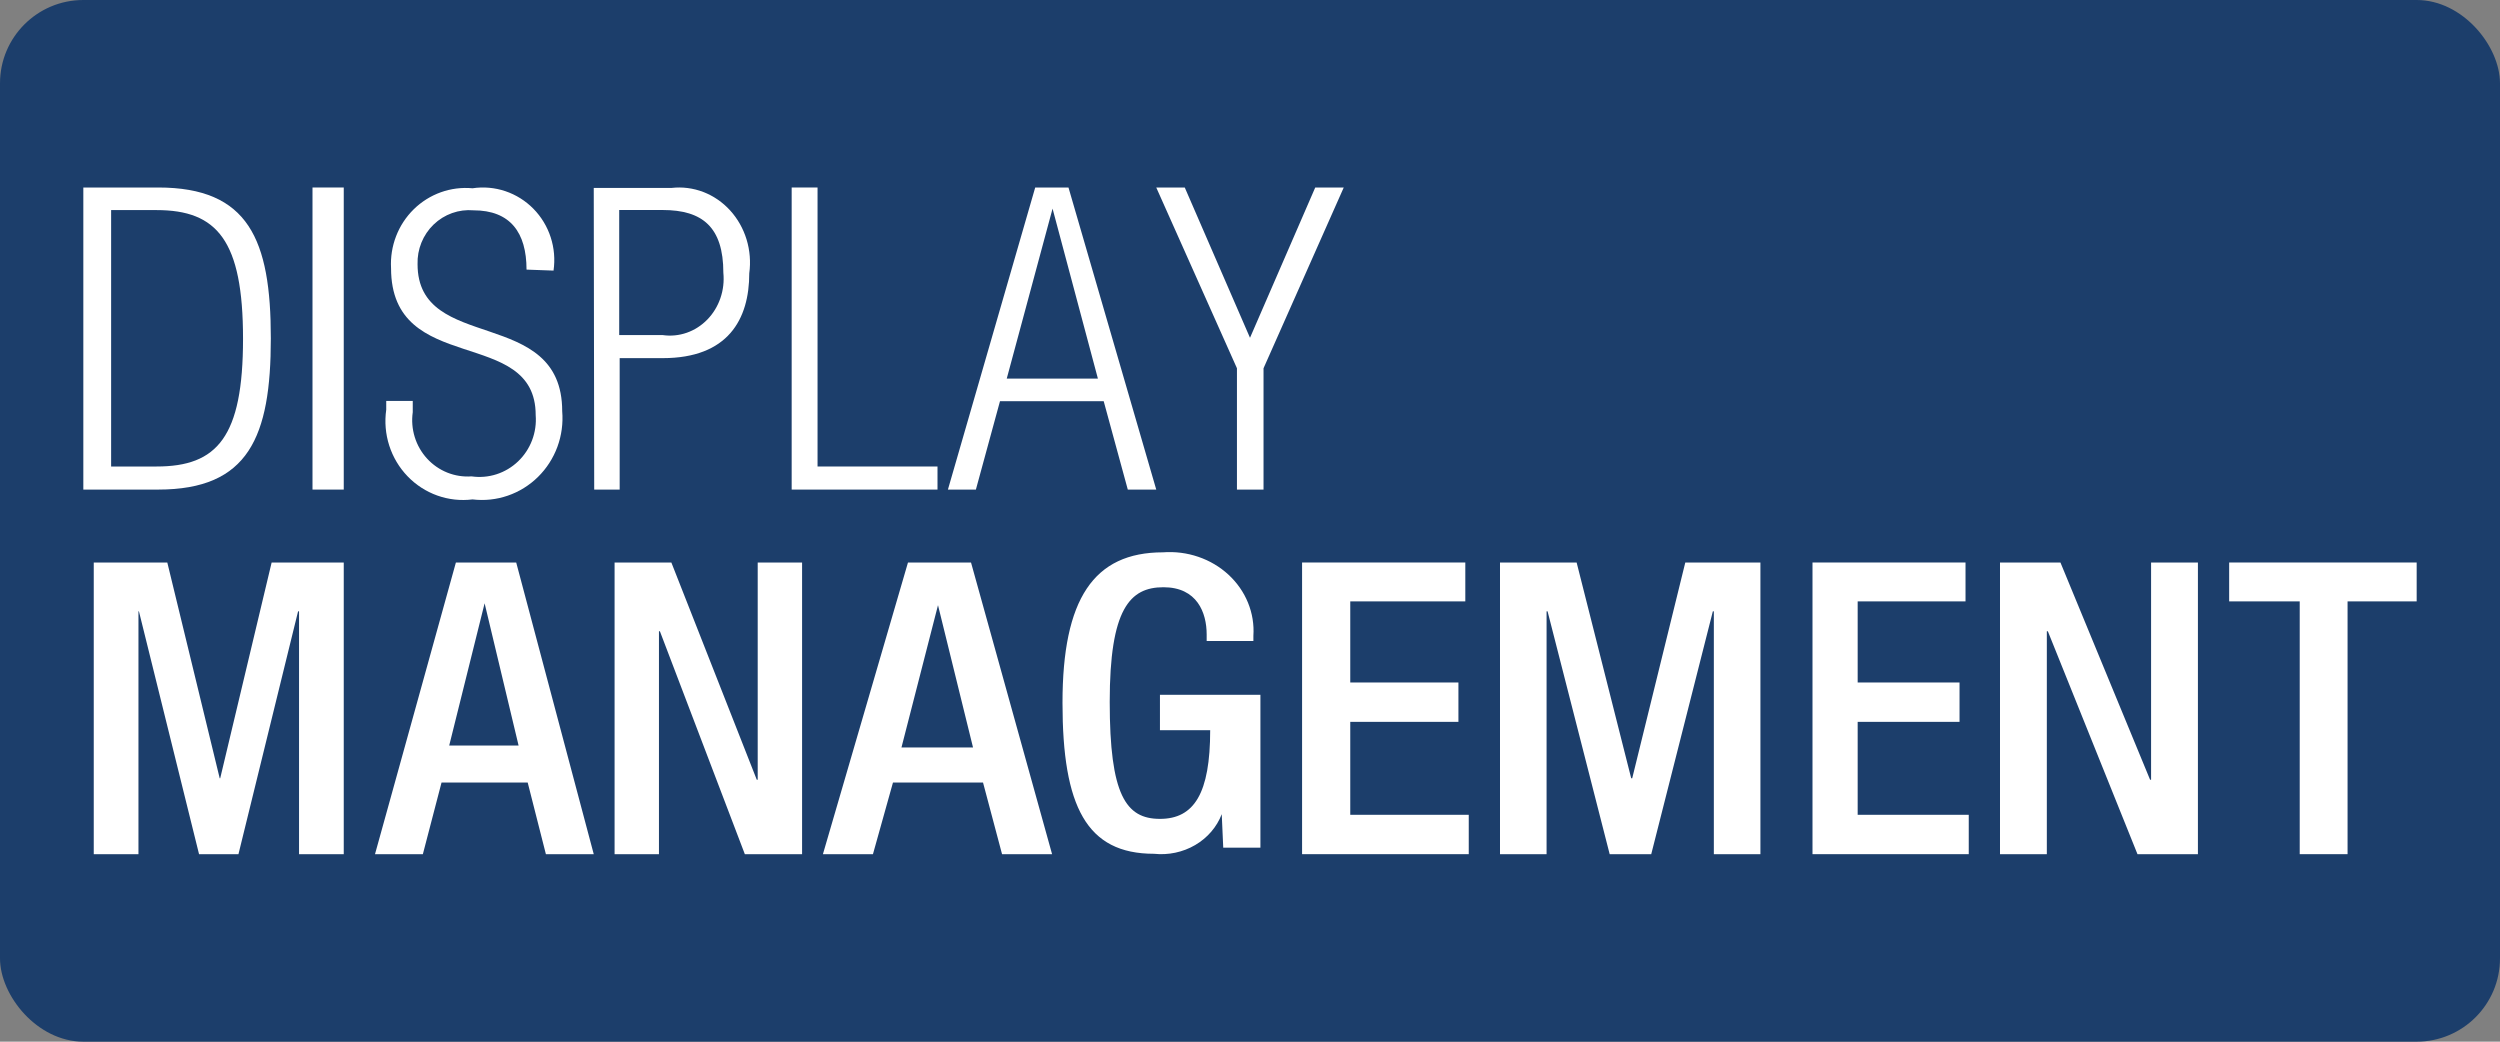 <svg width="240" height="100" viewBox="0 0 240 100" fill="none" xmlns="http://www.w3.org/2000/svg">
<rect x="0" y="0" width="240" height="100" fill="#808080" stroke="none"/>
<rect width="240" height="100" rx="8" fill="#1C3E6B"/>
<rect x="1" y="7" width="238" height="87" rx="8" fill="#1C3E6B"/>
<path d="M8 18H15.181C23.865 18 26 22.998 26 32.476C26 41.954 23.865 47 15.181 47H8V18ZM10.668 44.784H15.035C20.857 44.784 23.331 41.954 23.331 32.523C23.331 23.093 20.857 20.169 15.035 20.169H10.668V44.784Z" fill="white"/>
<path d="M33 18H30V47H33V18Z" fill="white"/>
<path d="M50.547 25.883C50.547 22.308 48.973 20.191 45.456 20.191C44.759 20.131 44.058 20.221 43.399 20.456C42.739 20.691 42.136 21.065 41.629 21.554C41.121 22.043 40.722 22.635 40.456 23.292C40.19 23.949 40.064 24.655 40.086 25.365C40.086 33.973 53.972 29.316 53.972 39.477C54.069 40.638 53.911 41.807 53.509 42.898C53.106 43.99 52.47 44.977 51.646 45.787C50.822 46.598 49.83 47.212 48.743 47.585C47.657 47.958 46.502 48.08 45.363 47.943C44.225 48.086 43.07 47.959 41.988 47.574C40.906 47.189 39.926 46.555 39.125 45.722C38.323 44.889 37.721 43.88 37.366 42.772C37.011 41.664 36.913 40.488 37.078 39.335V38.489H39.624V39.571C39.511 40.37 39.576 41.185 39.814 41.955C40.051 42.726 40.456 43.432 40.998 44.023C41.539 44.614 42.204 45.075 42.943 45.37C43.683 45.666 44.478 45.79 45.27 45.732C46.073 45.848 46.892 45.778 47.664 45.529C48.438 45.28 49.145 44.858 49.736 44.293C50.327 43.729 50.786 43.037 51.078 42.268C51.371 41.5 51.49 40.674 51.426 39.853C51.426 31.245 37.541 36.184 37.541 25.741C37.483 24.695 37.648 23.648 38.025 22.672C38.401 21.696 38.981 20.814 39.723 20.087C40.466 19.359 41.354 18.803 42.327 18.455C43.3 18.108 44.336 17.978 45.363 18.074C46.42 17.916 47.499 18.011 48.514 18.352C49.528 18.694 50.45 19.271 51.206 20.039C51.962 20.807 52.53 21.744 52.865 22.775C53.201 23.806 53.295 24.902 53.139 25.977L50.547 25.883Z" fill="white"/>
<path d="M57 18.042H64.465C65.496 17.923 66.539 18.056 67.515 18.43C68.49 18.804 69.372 19.409 70.092 20.2C70.813 20.991 71.353 21.946 71.672 22.992C71.99 24.038 72.079 25.147 71.93 26.235C71.93 30.661 69.886 34.381 63.621 34.381H59.488V47H57.044L57 18.042ZM59.444 32.168H63.621C64.394 32.28 65.182 32.203 65.924 31.945C66.666 31.687 67.342 31.253 67.903 30.677C68.464 30.102 68.893 29.398 69.16 28.62C69.427 27.843 69.523 27.011 69.442 26.188C69.442 21.809 67.442 20.161 63.621 20.161H59.444V32.168Z" fill="white"/>
<path d="M76 18H78.484V44.784H90V47H76V18Z" fill="white"/>
<path d="M99.38 18H102.574L111 47H108.268L105.954 38.512H96L93.685 47H91L99.38 18ZM105.398 36.343L101.046 20.028L96.648 36.343H105.398Z" fill="white"/>
<path d="M118.747 35.353L111 18H113.737L120 32.429L126.263 18H129L121.299 35.353V47H118.747V35.353Z" fill="white"/>
<path d="M9 54H16.061L21.092 74.716H21.139L26.077 54H33V82H28.708V58.689H28.615L22.892 82H19.108L13.338 58.689H13.292V82H9V54Z" fill="white"/>
<path d="M43.766 54H49.556L57 82H52.405L50.659 75.125H42.387L40.595 82H36L43.766 54ZM49.785 71.574L46.523 57.915L43.123 71.574H49.785Z" fill="white"/>
<path d="M59 54H64.45L72.649 74.852H72.74V54H77V82H71.504L63.351 60.602H63.26V82H59V54Z" fill="white"/>
<path d="M87.166 54H93.218L101 82H96.197L94.371 75.125H85.725L83.803 82H79L87.166 54ZM93.41 71.756L90.048 58.097L86.541 71.756H93.41Z" fill="white"/>
<path d="M117.287 78.159C116.817 79.389 115.919 80.434 114.737 81.125C113.555 81.816 112.16 82.111 110.777 81.963C104.315 81.963 102 77.434 102 67.471C102 57.508 104.99 53.024 111.645 53.024C112.796 52.938 113.953 53.084 115.038 53.455C116.123 53.825 117.111 54.41 117.934 55.17C118.757 55.931 119.397 56.848 119.809 57.861C120.222 58.874 120.398 59.958 120.325 61.04V61.538H115.84V60.904C115.84 58.821 114.924 56.375 111.693 56.375C108.462 56.375 106.533 58.459 106.533 67.38C106.533 76.302 108.076 78.612 111.355 78.612C114.635 78.612 116.178 76.166 116.178 70.097H111.355V66.701H121V81.374H117.431L117.287 78.159Z" fill="white"/>
<path d="M125 54H140.67V57.733H129.625V65.519H140.009V69.298H129.625V78.221H141V82H125V54Z" fill="white"/>
<path d="M144 54H151.356L156.596 74.716H156.692L161.788 54H169V82H164.529V58.689H164.433L158.519 82H154.529L148.567 58.689H148.471V82H144V54Z" fill="white"/>
<path d="M174 54H188.69V57.733H178.336V65.519H188.115V69.298H178.336V78.221H189V82H174V54Z" fill="white"/>
<path d="M192 54H197.802L206.407 74.852H206.504V54H211V82H205.198L196.593 60.602H196.496V82H192V54Z" fill="white"/>
<path d="M220.773 57.733H214V54H232V57.733H225.366V82H220.773V57.733Z" fill="white"/>
</svg>
